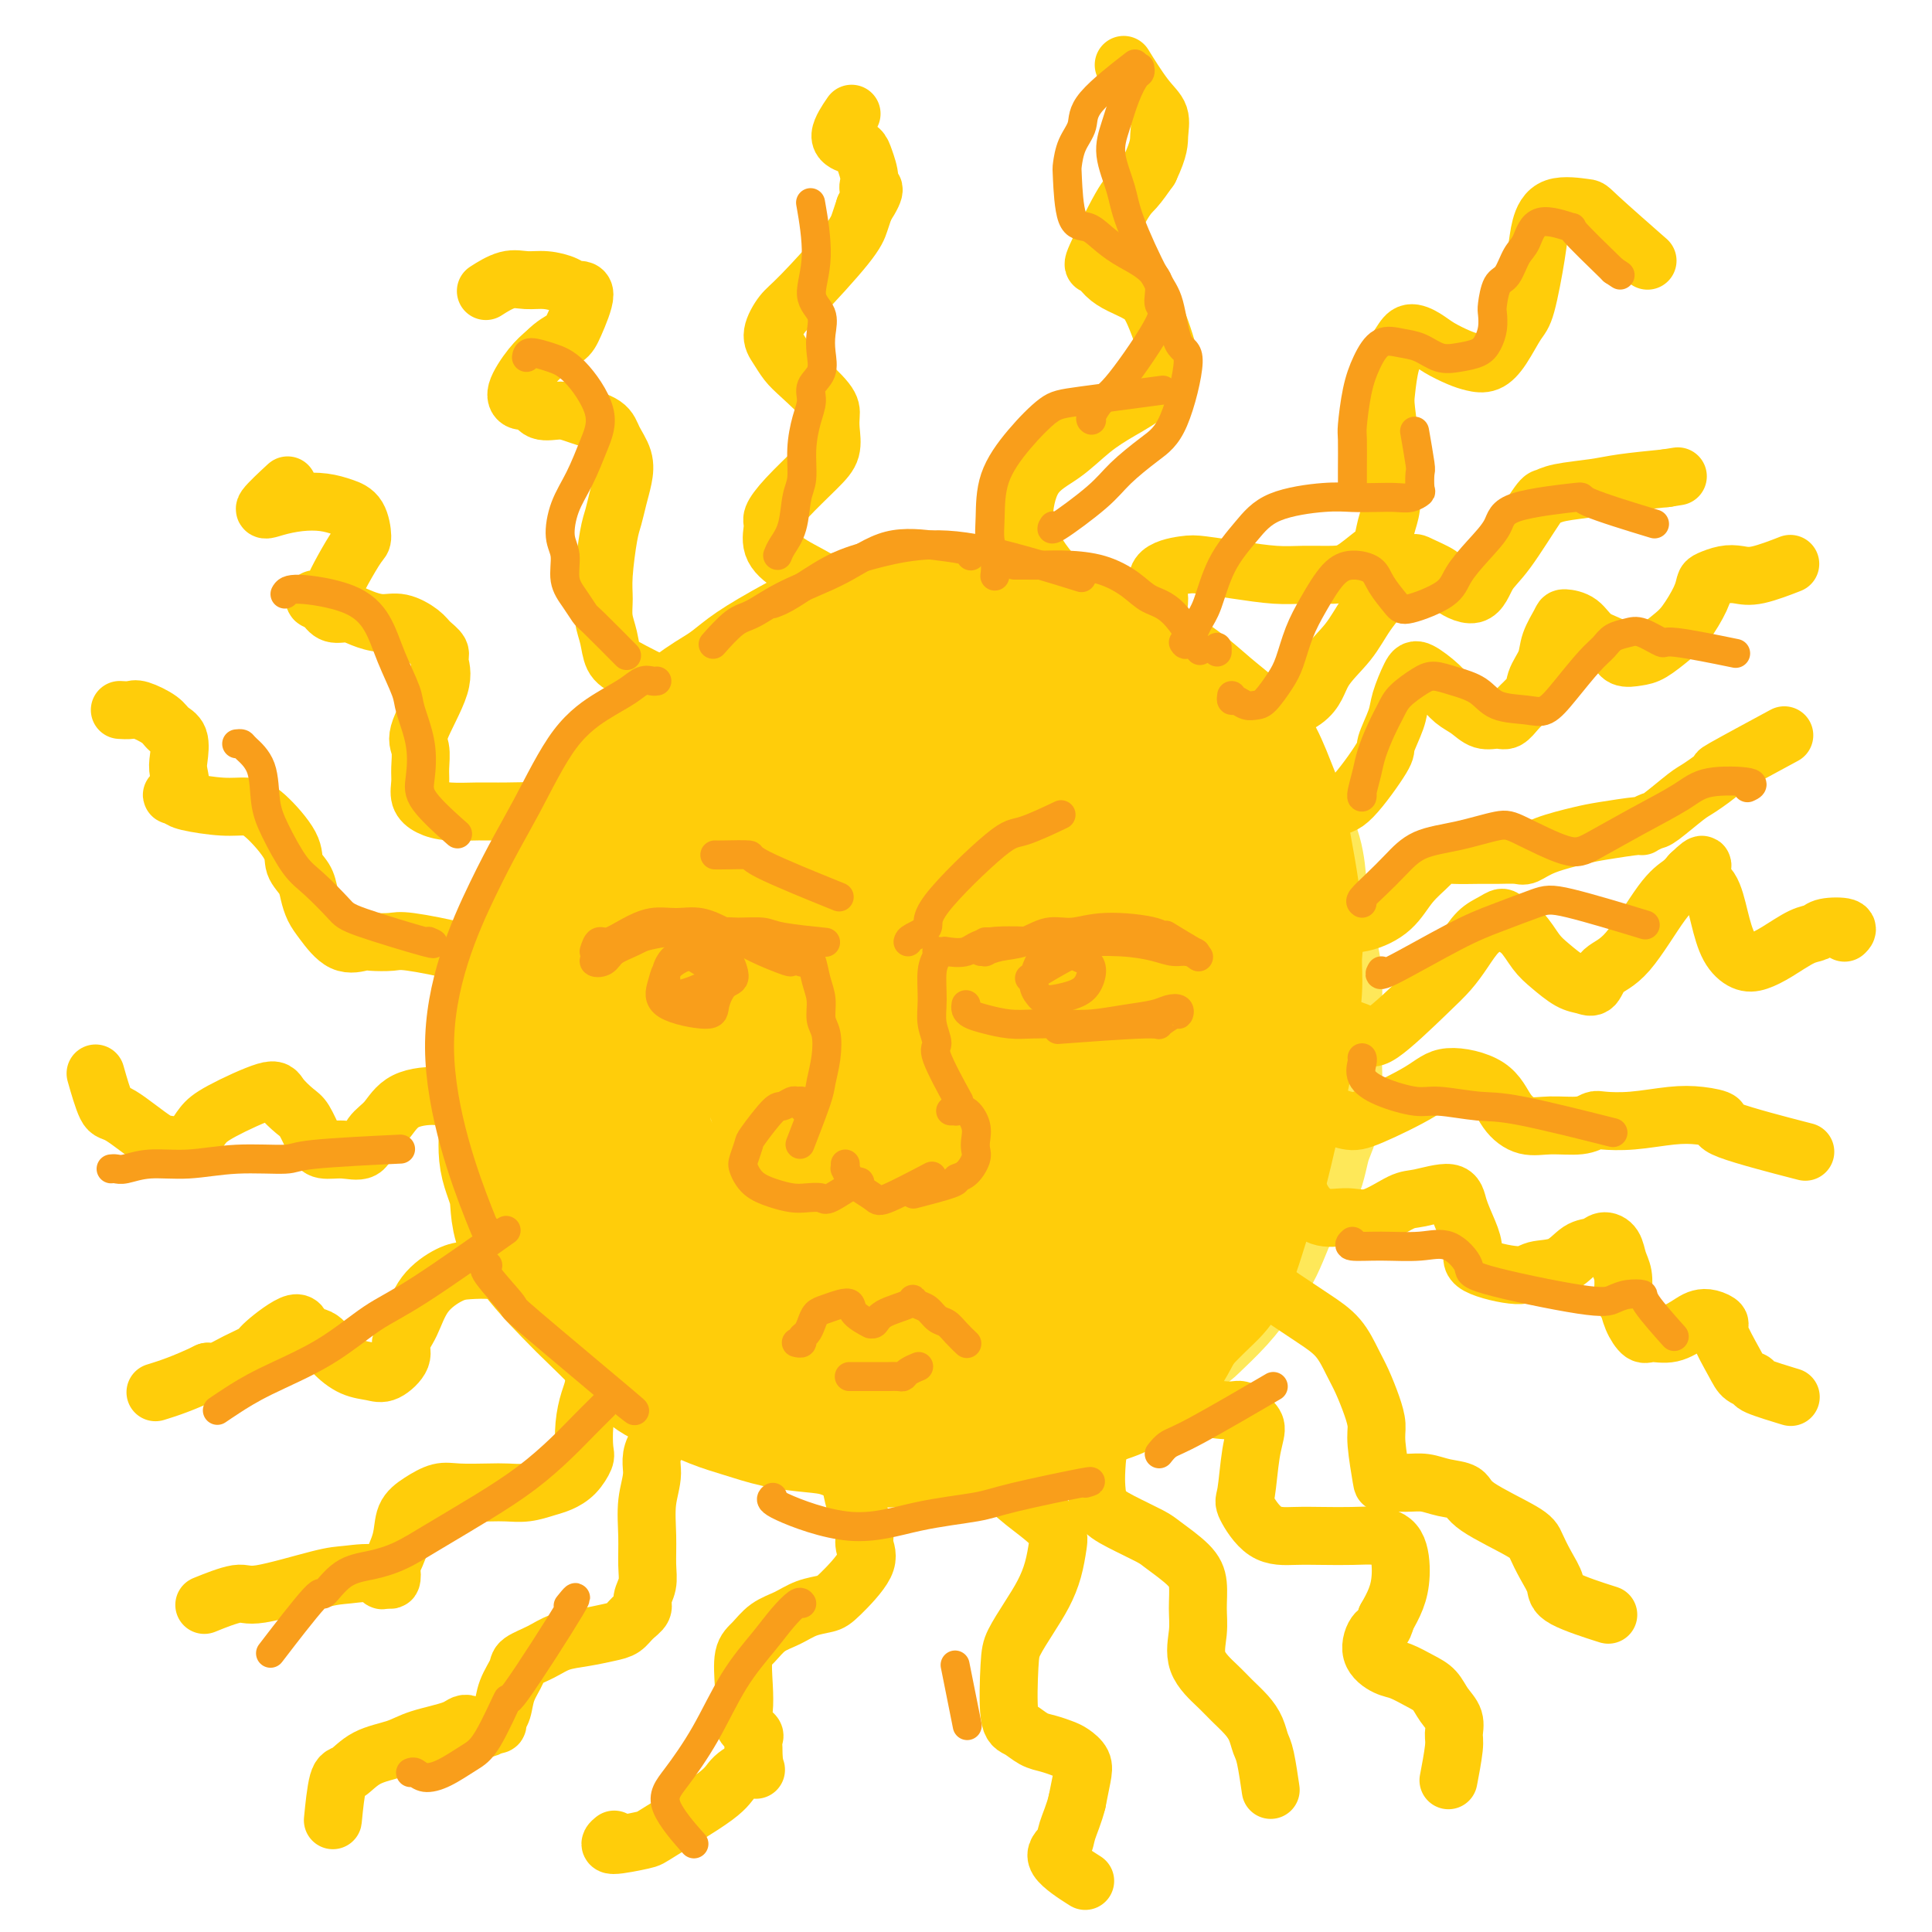 <svg viewBox='0 0 400 400' version='1.1' xmlns='http://www.w3.org/2000/svg' xmlns:xlink='http://www.w3.org/1999/xlink'><g fill='none' stroke='rgb(254,232,89)' stroke-width='28' stroke-linecap='round' stroke-linejoin='round'><path d='M180,130c-0.179,-0.022 -0.358,-0.044 -1,0c-0.642,0.044 -1.748,0.153 -2,0c-0.252,-0.153 0.350,-0.569 -1,0c-1.350,0.569 -4.650,2.123 -7,3c-2.350,0.877 -3.748,1.079 -5,2c-1.252,0.921 -2.356,2.562 -4,4c-1.644,1.438 -3.828,2.673 -6,4c-2.172,1.327 -4.331,2.746 -6,4c-1.669,1.254 -2.847,2.342 -4,4c-1.153,1.658 -2.281,3.885 -4,6c-1.719,2.115 -4.028,4.119 -5,6c-0.972,1.881 -0.605,3.640 -2,6c-1.395,2.360 -4.552,5.322 -6,8c-1.448,2.678 -1.188,5.071 -2,9c-0.812,3.929 -2.696,9.395 -4,15c-1.304,5.605 -2.030,11.348 -2,15c0.030,3.652 0.814,5.214 1,7c0.186,1.786 -0.226,3.795 1,9c1.226,5.205 4.091,13.605 6,18c1.909,4.395 2.862,4.786 4,6c1.138,1.214 2.460,3.250 4,5c1.540,1.750 3.297,3.214 5,5c1.703,1.786 3.351,3.893 5,6'/><path d='M145,272c3.606,4.469 3.622,4.640 7,6c3.378,1.360 10.119,3.909 14,5c3.881,1.091 4.902,0.724 6,1c1.098,0.276 2.273,1.197 6,2c3.727,0.803 10.007,1.490 14,2c3.993,0.510 5.698,0.843 8,1c2.302,0.157 5.202,0.137 8,0c2.798,-0.137 5.496,-0.390 8,-1c2.504,-0.610 4.816,-1.576 7,-2c2.184,-0.424 4.239,-0.307 8,-2c3.761,-1.693 9.226,-5.197 12,-7c2.774,-1.803 2.856,-1.906 4,-3c1.144,-1.094 3.350,-3.178 5,-5c1.650,-1.822 2.745,-3.383 4,-5c1.255,-1.617 2.669,-3.292 4,-6c1.331,-2.708 2.577,-6.450 4,-9c1.423,-2.550 3.022,-3.908 4,-6c0.978,-2.092 1.336,-4.919 2,-7c0.664,-2.081 1.635,-3.414 2,-7c0.365,-3.586 0.122,-9.423 0,-13c-0.122,-3.577 -0.125,-4.895 0,-7c0.125,-2.105 0.379,-4.997 0,-8c-0.379,-3.003 -1.392,-6.117 -2,-9c-0.608,-2.883 -0.813,-5.536 -1,-8c-0.187,-2.464 -0.358,-4.740 -1,-7c-0.642,-2.260 -1.755,-4.503 -3,-7c-1.245,-2.497 -2.623,-5.249 -4,-8'/><path d='M261,162c-1.864,-3.523 -3.022,-4.831 -4,-6c-0.978,-1.169 -1.774,-2.198 -5,-5c-3.226,-2.802 -8.882,-7.376 -13,-10c-4.118,-2.624 -6.700,-3.299 -9,-4c-2.300,-0.701 -4.319,-1.430 -8,-2c-3.681,-0.570 -9.023,-0.982 -12,-2c-2.977,-1.018 -3.589,-2.642 -10,-2c-6.411,0.642 -18.622,3.551 -26,6c-7.378,2.449 -9.922,4.439 -13,6c-3.078,1.561 -6.689,2.695 -10,5c-3.311,2.305 -6.321,5.782 -10,11c-3.679,5.218 -8.028,12.176 -10,17c-1.972,4.824 -1.569,7.514 -2,13c-0.431,5.486 -1.698,13.768 -2,20c-0.302,6.232 0.360,10.413 2,15c1.640,4.587 4.256,9.580 7,14c2.744,4.420 5.615,8.266 8,12c2.385,3.734 4.284,7.356 8,10c3.716,2.644 9.249,4.308 14,6c4.751,1.692 8.720,3.410 13,4c4.280,0.590 8.870,0.052 13,0c4.130,-0.052 7.800,0.383 12,0c4.200,-0.383 8.932,-1.582 13,-3c4.068,-1.418 7.474,-3.054 11,-5c3.526,-1.946 7.172,-4.202 10,-6c2.828,-1.798 4.838,-3.138 8,-9c3.162,-5.862 7.475,-16.246 10,-23c2.525,-6.754 3.263,-9.877 4,-13'/><path d='M260,211c2.528,-7.554 1.849,-8.438 2,-11c0.151,-2.562 1.133,-6.802 1,-11c-0.133,-4.198 -1.380,-8.355 -3,-12c-1.620,-3.645 -3.613,-6.778 -6,-10c-2.387,-3.222 -5.167,-6.532 -9,-10c-3.833,-3.468 -8.718,-7.094 -14,-10c-5.282,-2.906 -10.962,-5.091 -17,-6c-6.038,-0.909 -12.434,-0.540 -20,2c-7.566,2.540 -16.302,7.253 -24,14c-7.698,6.747 -14.357,15.530 -20,24c-5.643,8.470 -10.270,16.627 -12,25c-1.730,8.373 -0.563,16.961 2,25c2.563,8.039 6.523,15.529 11,21c4.477,5.471 9.469,8.922 16,11c6.531,2.078 14.599,2.781 21,2c6.401,-0.781 11.136,-3.046 16,-6c4.864,-2.954 9.858,-6.596 14,-11c4.142,-4.404 7.434,-9.572 10,-15c2.566,-5.428 4.407,-11.118 6,-16c1.593,-4.882 2.938,-8.955 2,-16c-0.938,-7.045 -4.161,-17.061 -8,-24c-3.839,-6.939 -8.295,-10.800 -14,-14c-5.705,-3.200 -12.657,-5.740 -20,-6c-7.343,-0.260 -15.075,1.761 -22,6c-6.925,4.239 -13.044,10.697 -17,18c-3.956,7.303 -5.751,15.452 -5,24c0.751,8.548 4.048,17.494 8,25c3.952,7.506 8.558,13.573 14,17c5.442,3.427 11.721,4.213 18,5'/><path d='M190,252c8.295,-3.130 20.033,-13.454 26,-21c5.967,-7.546 6.163,-12.315 7,-18c0.837,-5.685 2.314,-12.286 3,-19c0.686,-6.714 0.579,-13.541 -2,-20c-2.579,-6.459 -7.632,-12.551 -13,-14c-5.368,-1.449 -11.053,1.746 -17,7c-5.947,5.254 -12.157,12.568 -16,20c-3.843,7.432 -5.320,14.981 -6,23c-0.680,8.019 -0.565,16.509 0,22c0.565,5.491 1.580,7.983 4,10c2.420,2.017 6.247,3.560 11,2c4.753,-1.560 10.433,-6.221 16,-10c5.567,-3.779 11.021,-6.676 16,-16c4.979,-9.324 9.485,-25.077 10,-33c0.515,-7.923 -2.959,-8.018 -7,-9c-4.041,-0.982 -8.649,-2.852 -16,1c-7.351,3.852 -17.446,13.426 -23,20c-5.554,6.574 -6.567,10.150 -7,13c-0.433,2.850 -0.288,4.975 1,6c1.288,1.025 3.718,0.949 8,-1c4.282,-1.949 10.417,-5.772 16,-11c5.583,-5.228 10.614,-11.861 13,-16c2.386,-4.139 2.129,-5.786 2,-7c-0.129,-1.214 -0.128,-1.997 -1,-1c-0.872,0.997 -2.615,3.772 -4,7c-1.385,3.228 -2.411,6.907 -3,10c-0.589,3.093 -0.740,5.598 -2,11c-1.260,5.402 -3.630,13.701 -6,22'/><path d='M200,230c-1.833,7.167 -0.917,3.583 0,0'/></g>
<g fill='none' stroke='rgb(255,205,10)' stroke-width='28' stroke-linecap='round' stroke-linejoin='round'><path d='M224,130c-0.276,-0.427 -0.552,-0.853 -1,-1c-0.448,-0.147 -1.066,-0.014 -2,0c-0.934,0.014 -2.182,-0.091 -3,0c-0.818,0.091 -1.206,0.377 -3,0c-1.794,-0.377 -4.994,-1.419 -7,-2c-2.006,-0.581 -2.819,-0.703 -4,-1c-1.181,-0.297 -2.732,-0.770 -4,-1c-1.268,-0.230 -2.254,-0.217 -5,0c-2.746,0.217 -7.251,0.638 -10,1c-2.749,0.362 -3.740,0.666 -5,1c-1.260,0.334 -2.789,0.697 -4,1c-1.211,0.303 -2.104,0.547 -5,2c-2.896,1.453 -7.796,4.116 -11,6c-3.204,1.884 -4.711,2.988 -6,4c-1.289,1.012 -2.361,1.931 -4,3c-1.639,1.069 -3.844,2.287 -6,4c-2.156,1.713 -4.263,3.919 -6,6c-1.737,2.081 -3.105,4.035 -5,6c-1.895,1.965 -4.318,3.940 -6,6c-1.682,2.060 -2.625,4.203 -4,6c-1.375,1.797 -3.183,3.247 -5,6c-1.817,2.753 -3.642,6.810 -5,10c-1.358,3.190 -2.250,5.513 -3,8c-0.750,2.487 -1.357,5.139 -2,8c-0.643,2.861 -1.321,5.930 -2,9'/><path d='M106,212c-2.081,6.224 -1.282,4.283 -1,5c0.282,0.717 0.047,4.093 0,7c-0.047,2.907 0.095,5.345 0,8c-0.095,2.655 -0.425,5.527 0,8c0.425,2.473 1.606,4.547 2,7c0.394,2.453 0.001,5.287 2,9c1.999,3.713 6.391,8.306 9,11c2.609,2.694 3.435,3.488 5,5c1.565,1.512 3.869,3.742 6,6c2.131,2.258 4.091,4.545 6,6c1.909,1.455 3.769,2.078 6,3c2.231,0.922 4.832,2.144 7,3c2.168,0.856 3.901,1.347 6,2c2.099,0.653 4.563,1.467 7,2c2.437,0.533 4.846,0.786 7,1c2.154,0.214 4.052,0.389 6,1c1.948,0.611 3.946,1.657 6,2c2.054,0.343 4.164,-0.017 8,0c3.836,0.017 9.399,0.409 13,0c3.601,-0.409 5.240,-1.621 7,-2c1.760,-0.379 3.643,0.075 7,-1c3.357,-1.075 8.190,-3.677 11,-5c2.810,-1.323 3.599,-1.365 5,-2c1.401,-0.635 3.416,-1.863 5,-3c1.584,-1.137 2.738,-2.182 4,-4c1.262,-1.818 2.631,-4.409 4,-7'/><path d='M244,274c3.185,-3.337 4.647,-4.679 6,-6c1.353,-1.321 2.597,-2.619 4,-6c1.403,-3.381 2.963,-8.844 4,-12c1.037,-3.156 1.550,-4.005 2,-5c0.450,-0.995 0.838,-2.137 2,-7c1.162,-4.863 3.099,-13.446 4,-18c0.901,-4.554 0.767,-5.079 1,-7c0.233,-1.921 0.831,-5.238 1,-8c0.169,-2.762 -0.093,-4.969 0,-7c0.093,-2.031 0.540,-3.886 0,-9c-0.540,-5.114 -2.068,-13.487 -3,-18c-0.932,-4.513 -1.267,-5.168 -2,-7c-0.733,-1.832 -1.863,-4.843 -3,-7c-1.137,-2.157 -2.282,-3.459 -4,-5c-1.718,-1.541 -4.008,-3.319 -6,-5c-1.992,-1.681 -3.687,-3.265 -6,-5c-2.313,-1.735 -5.243,-3.619 -8,-5c-2.757,-1.381 -5.342,-2.257 -8,-3c-2.658,-0.743 -5.389,-1.353 -7,-2c-1.611,-0.647 -2.100,-1.330 -9,0c-6.900,1.330 -20.209,4.672 -28,7c-7.791,2.328 -10.063,3.640 -14,5c-3.937,1.360 -9.540,2.767 -13,4c-3.460,1.233 -4.778,2.294 -7,4c-2.222,1.706 -5.349,4.059 -8,7c-2.651,2.941 -4.825,6.471 -7,10'/><path d='M135,169c-4.518,6.097 -4.814,10.840 -6,14c-1.186,3.160 -3.263,4.736 -3,15c0.263,10.264 2.865,29.216 6,40c3.135,10.784 6.804,13.400 11,17c4.196,3.600 8.921,8.183 13,12c4.079,3.817 7.513,6.866 14,9c6.487,2.134 16.026,3.353 24,2c7.974,-1.353 14.382,-5.277 20,-9c5.618,-3.723 10.445,-7.244 15,-11c4.555,-3.756 8.838,-7.747 12,-12c3.162,-4.253 5.202,-8.770 7,-13c1.798,-4.230 3.354,-8.175 4,-13c0.646,-4.825 0.383,-10.530 0,-16c-0.383,-5.470 -0.886,-10.703 -4,-17c-3.114,-6.297 -8.838,-13.656 -12,-20c-3.162,-6.344 -3.761,-11.671 -16,-12c-12.239,-0.329 -36.116,4.340 -50,11c-13.884,6.660 -17.774,15.312 -22,25c-4.226,9.688 -8.788,20.411 -12,29c-3.212,8.589 -5.073,15.044 2,23c7.073,7.956 23.079,17.415 33,21c9.921,3.585 13.756,1.297 19,-2c5.244,-3.297 11.897,-7.605 17,-12c5.103,-4.395 8.657,-8.879 12,-16c3.343,-7.121 6.477,-16.879 8,-24c1.523,-7.121 1.435,-11.606 0,-17c-1.435,-5.394 -4.218,-11.697 -7,-18'/><path d='M220,175c-2.132,-6.477 -3.963,-13.671 -13,-14c-9.037,-0.329 -25.282,6.205 -36,14c-10.718,7.795 -15.909,16.850 -15,31c0.909,14.150 7.918,33.396 14,42c6.082,8.604 11.237,6.565 17,5c5.763,-1.565 12.134,-2.658 17,-4c4.866,-1.342 8.227,-2.935 14,-13c5.773,-10.065 13.956,-28.604 17,-39c3.044,-10.396 0.947,-12.650 -2,-16c-2.947,-3.350 -6.744,-7.795 -10,-12c-3.256,-4.205 -5.972,-8.170 -15,-3c-9.028,5.170 -24.369,19.476 -31,31c-6.631,11.524 -4.553,20.268 -3,27c1.553,6.732 2.580,11.453 5,14c2.420,2.547 6.232,2.919 11,2c4.768,-0.919 10.492,-3.131 16,-7c5.508,-3.869 10.798,-9.396 15,-15c4.202,-5.604 7.314,-11.284 10,-16c2.686,-4.716 4.947,-8.466 5,-12c0.053,-3.534 -2.101,-6.851 -4,-9c-1.899,-2.149 -3.542,-3.128 -8,-1c-4.458,2.128 -11.731,7.364 -17,13c-5.269,5.636 -8.534,11.671 -11,17c-2.466,5.329 -4.133,9.951 -5,13c-0.867,3.049 -0.933,4.524 -1,6'/><path d='M190,229c0.139,2.859 3.488,0.508 7,-2c3.512,-2.508 7.188,-5.172 12,-11c4.812,-5.828 10.760,-14.819 13,-19c2.240,-4.181 0.772,-3.551 0,-4c-0.772,-0.449 -0.850,-1.978 -2,-2c-1.150,-0.022 -3.373,1.464 -5,2c-1.627,0.536 -2.656,0.123 -3,0c-0.344,-0.123 -0.001,0.044 0,0c0.001,-0.044 -0.340,-0.301 -1,0c-0.660,0.301 -1.639,1.158 -2,2c-0.361,0.842 -0.103,1.669 0,2c0.103,0.331 0.052,0.165 0,0'/></g>
<g fill='none' stroke='rgb(255,205,10)' stroke-width='12' stroke-linecap='round' stroke-linejoin='round'><path d='M210,154c0.074,0.079 0.147,0.158 0,0c-0.147,-0.158 -0.515,-0.553 1,0c1.515,0.553 4.913,2.053 7,3c2.087,0.947 2.862,1.341 4,2c1.138,0.659 2.637,1.582 4,2c1.363,0.418 2.589,0.330 4,0c1.411,-0.330 3.005,-0.904 4,-2c0.995,-1.096 1.390,-2.715 2,-4c0.610,-1.285 1.436,-2.236 2,-4c0.564,-1.764 0.865,-4.342 1,-7c0.135,-2.658 0.105,-5.395 0,-8c-0.105,-2.605 -0.285,-5.077 0,-7c0.285,-1.923 1.034,-3.297 1,-5c-0.034,-1.703 -0.853,-3.735 0,-5c0.853,-1.265 3.377,-1.765 5,-2c1.623,-0.235 2.346,-0.206 4,0c1.654,0.206 4.241,0.590 7,1c2.759,0.410 5.691,0.846 8,1c2.309,0.154 3.995,0.027 6,0c2.005,-0.027 4.330,0.047 6,0c1.670,-0.047 2.686,-0.216 4,-1c1.314,-0.784 2.927,-2.182 4,-3c1.073,-0.818 1.607,-1.054 2,-2c0.393,-0.946 0.644,-2.601 1,-4c0.356,-1.399 0.816,-2.543 1,-4c0.184,-1.457 0.092,-3.229 0,-5'/><path d='M288,100c0.368,-3.154 0.287,-4.539 0,-7c-0.287,-2.461 -0.779,-5.998 -1,-8c-0.221,-2.002 -0.169,-2.467 0,-4c0.169,-1.533 0.456,-4.132 1,-6c0.544,-1.868 1.346,-3.005 2,-4c0.654,-0.995 1.161,-1.847 2,-2c0.839,-0.153 2.009,0.391 3,1c0.991,0.609 1.801,1.281 3,2c1.199,0.719 2.786,1.486 4,2c1.214,0.514 2.054,0.776 3,1c0.946,0.224 1.998,0.409 3,0c1.002,-0.409 1.956,-1.413 3,-3c1.044,-1.587 2.180,-3.757 3,-5c0.820,-1.243 1.324,-1.559 2,-4c0.676,-2.441 1.525,-7.008 2,-10c0.475,-2.992 0.577,-4.408 1,-6c0.423,-1.592 1.166,-3.360 3,-4c1.834,-0.640 4.760,-0.151 6,0c1.240,0.151 0.795,-0.036 3,2c2.205,2.036 7.058,6.296 9,8c1.942,1.704 0.971,0.852 0,0'/><path d='M248,155c-0.009,-0.316 -0.018,-0.633 0,-1c0.018,-0.367 0.062,-0.785 0,-1c-0.062,-0.215 -0.230,-0.229 0,0c0.230,0.229 0.858,0.700 2,2c1.142,1.300 2.798,3.431 4,5c1.202,1.569 1.949,2.578 4,4c2.051,1.422 5.405,3.256 8,4c2.595,0.744 4.431,0.396 6,0c1.569,-0.396 2.872,-0.840 4,-1c1.128,-0.160 2.080,-0.035 4,-2c1.920,-1.965 4.808,-6.018 6,-8c1.192,-1.982 0.688,-1.892 1,-3c0.312,-1.108 1.441,-3.412 2,-5c0.559,-1.588 0.547,-2.458 1,-4c0.453,-1.542 1.370,-3.756 2,-5c0.630,-1.244 0.972,-1.517 2,-1c1.028,0.517 2.740,1.823 4,3c1.260,1.177 2.067,2.226 3,3c0.933,0.774 1.993,1.273 3,2c1.007,0.727 1.960,1.681 3,2c1.040,0.319 2.165,0.003 3,0c0.835,-0.003 1.379,0.307 2,0c0.621,-0.307 1.320,-1.231 2,-2c0.680,-0.769 1.340,-1.385 2,-2'/><path d='M316,145c1.732,-1.331 1.562,-2.658 2,-4c0.438,-1.342 1.486,-2.698 2,-4c0.514,-1.302 0.495,-2.549 1,-4c0.505,-1.451 1.532,-3.105 2,-4c0.468,-0.895 0.375,-1.031 1,-1c0.625,0.031 1.966,0.229 3,1c1.034,0.771 1.759,2.114 3,3c1.241,0.886 2.997,1.314 4,2c1.003,0.686 1.254,1.631 2,2c0.746,0.369 1.986,0.164 3,0c1.014,-0.164 1.802,-0.285 3,-1c1.198,-0.715 2.806,-2.023 4,-3c1.194,-0.977 1.975,-1.625 3,-3c1.025,-1.375 2.294,-3.479 3,-5c0.706,-1.521 0.850,-2.458 1,-3c0.150,-0.542 0.307,-0.689 1,-1c0.693,-0.311 1.920,-0.788 3,-1c1.080,-0.212 2.011,-0.160 3,0c0.989,0.160 2.035,0.428 4,0c1.965,-0.428 4.847,-1.551 6,-2c1.153,-0.449 0.576,-0.225 0,0'/><path d='M268,193c0.435,0.691 0.869,1.382 1,2c0.131,0.618 -0.043,1.162 0,2c0.043,0.838 0.302,1.969 1,4c0.698,2.031 1.835,4.963 3,7c1.165,2.037 2.360,3.179 4,4c1.640,0.821 3.727,1.323 5,2c1.273,0.677 1.733,1.531 4,0c2.267,-1.531 6.340,-5.446 9,-8c2.660,-2.554 3.907,-3.747 5,-5c1.093,-1.253 2.031,-2.568 3,-4c0.969,-1.432 1.967,-2.982 3,-4c1.033,-1.018 2.100,-1.503 3,-2c0.900,-0.497 1.632,-1.004 2,-1c0.368,0.004 0.370,0.519 1,1c0.630,0.481 1.887,0.927 3,2c1.113,1.073 2.080,2.774 3,4c0.920,1.226 1.792,1.979 3,3c1.208,1.021 2.753,2.310 4,3c1.247,0.690 2.195,0.782 3,1c0.805,0.218 1.465,0.564 2,0c0.535,-0.564 0.944,-2.038 2,-3c1.056,-0.962 2.757,-1.413 5,-4c2.243,-2.587 5.027,-7.312 7,-10c1.973,-2.688 3.135,-3.339 4,-4c0.865,-0.661 1.432,-1.330 2,-2'/><path d='M350,181c3.762,-3.665 2.166,-1.329 2,0c-0.166,1.329 1.099,1.650 2,3c0.901,1.350 1.440,3.730 2,6c0.560,2.270 1.143,4.430 2,6c0.857,1.570 1.987,2.551 3,3c1.013,0.449 1.907,0.365 3,0c1.093,-0.365 2.385,-1.013 4,-2c1.615,-0.987 3.553,-2.313 5,-3c1.447,-0.687 2.401,-0.734 3,-1c0.599,-0.266 0.841,-0.752 2,-1c1.159,-0.248 3.235,-0.259 4,0c0.765,0.259 0.219,0.788 0,1c-0.219,0.212 -0.109,0.106 0,0'/><path d='M266,230c-0.007,0.405 -0.013,0.809 0,1c0.013,0.191 0.047,0.168 0,1c-0.047,0.832 -0.173,2.518 0,4c0.173,1.482 0.646,2.761 1,4c0.354,1.239 0.588,2.440 1,4c0.412,1.560 1.002,3.479 2,5c0.998,1.521 2.402,2.644 4,3c1.598,0.356 3.388,-0.054 5,0c1.612,0.054 3.047,0.572 5,0c1.953,-0.572 4.424,-2.232 6,-3c1.576,-0.768 2.255,-0.642 4,-1c1.745,-0.358 4.555,-1.201 6,-1c1.445,0.201 1.525,1.446 2,3c0.475,1.554 1.346,3.418 2,5c0.654,1.582 1.091,2.882 1,4c-0.091,1.118 -0.709,2.054 1,3c1.709,0.946 5.746,1.901 8,2c2.254,0.099 2.725,-0.657 4,-1c1.275,-0.343 3.354,-0.273 5,-1c1.646,-0.727 2.861,-2.252 4,-3c1.139,-0.748 2.204,-0.718 3,-1c0.796,-0.282 1.324,-0.877 2,-1c0.676,-0.123 1.501,0.225 2,1c0.499,0.775 0.673,1.978 1,3c0.327,1.022 0.808,1.863 1,3c0.192,1.137 0.096,2.568 0,4'/><path d='M336,268c0.503,1.867 0.759,1.535 1,2c0.241,0.465 0.467,1.726 1,3c0.533,1.274 1.375,2.562 2,3c0.625,0.438 1.034,0.025 2,0c0.966,-0.025 2.488,0.336 4,0c1.512,-0.336 3.015,-1.370 4,-2c0.985,-0.630 1.451,-0.857 2,-1c0.549,-0.143 1.182,-0.204 2,0c0.818,0.204 1.821,0.671 2,1c0.179,0.329 -0.466,0.521 0,2c0.466,1.479 2.042,4.246 3,6c0.958,1.754 1.298,2.495 2,3c0.702,0.505 1.765,0.775 2,1c0.235,0.225 -0.360,0.407 1,1c1.360,0.593 4.674,1.598 6,2c1.326,0.402 0.663,0.201 0,0'/><path d='M236,261c0.209,0.491 0.418,0.981 0,1c-0.418,0.019 -1.462,-0.435 -2,0c-0.538,0.435 -0.572,1.758 -1,3c-0.428,1.242 -1.252,2.401 -2,4c-0.748,1.599 -1.419,3.637 -2,6c-0.581,2.363 -1.072,5.053 -1,7c0.072,1.947 0.709,3.153 2,4c1.291,0.847 3.238,1.336 5,2c1.762,0.664 3.340,1.505 5,2c1.660,0.495 3.402,0.645 6,1c2.598,0.355 6.052,0.915 8,1c1.948,0.085 2.389,-0.306 3,0c0.611,0.306 1.390,1.311 2,2c0.610,0.689 1.049,1.064 1,2c-0.049,0.936 -0.588,2.433 -1,5c-0.412,2.567 -0.699,6.204 -1,8c-0.301,1.796 -0.616,1.749 0,3c0.616,1.251 2.162,3.799 4,5c1.838,1.201 3.967,1.057 6,1c2.033,-0.057 3.971,-0.025 6,0c2.029,0.025 4.149,0.043 6,0c1.851,-0.043 3.432,-0.147 5,0c1.568,0.147 3.121,0.545 4,2c0.879,1.455 1.083,3.969 1,6c-0.083,2.031 -0.452,3.580 -1,5c-0.548,1.420 -1.274,2.710 -2,4'/><path d='M287,335c-0.662,2.804 -1.317,2.313 -2,3c-0.683,0.687 -1.392,2.553 -1,4c0.392,1.447 1.886,2.474 3,3c1.114,0.526 1.847,0.552 3,1c1.153,0.448 2.725,1.317 4,2c1.275,0.683 2.252,1.179 3,2c0.748,0.821 1.269,1.966 2,3c0.731,1.034 1.674,1.958 2,3c0.326,1.042 0.035,2.202 0,3c-0.035,0.798 0.187,1.235 0,3c-0.187,1.765 -0.781,4.860 -1,6c-0.219,1.140 -0.063,0.326 0,0c0.063,-0.326 0.031,-0.163 0,0'/><path d='M201,286c-0.132,0.134 -0.265,0.269 -1,1c-0.735,0.731 -2.073,2.060 -3,3c-0.927,0.940 -1.443,1.491 -2,2c-0.557,0.509 -1.156,0.975 -1,2c0.156,1.025 1.067,2.607 2,4c0.933,1.393 1.890,2.596 3,4c1.110,1.404 2.375,3.011 4,4c1.625,0.989 3.610,1.362 5,2c1.390,0.638 2.185,1.541 4,3c1.815,1.459 4.650,3.473 6,5c1.350,1.527 1.217,2.565 1,4c-0.217,1.435 -0.517,3.266 -1,5c-0.483,1.734 -1.150,3.372 -2,5c-0.850,1.628 -1.883,3.247 -3,5c-1.117,1.753 -2.319,3.639 -3,5c-0.681,1.361 -0.843,2.196 -1,5c-0.157,2.804 -0.309,7.578 0,10c0.309,2.422 1.079,2.494 2,3c0.921,0.506 1.991,1.448 3,2c1.009,0.552 1.956,0.716 3,1c1.044,0.284 2.186,0.689 3,1c0.814,0.311 1.301,0.527 2,1c0.699,0.473 1.611,1.204 2,2c0.389,0.796 0.254,1.656 0,3c-0.254,1.344 -0.627,3.172 -1,5'/><path d='M223,373c-0.585,2.446 -1.546,4.562 -2,6c-0.454,1.438 -0.400,2.200 -1,3c-0.600,0.800 -1.854,1.638 -1,3c0.854,1.362 3.815,3.246 5,4c1.185,0.754 0.592,0.377 0,0'/><path d='M249,139c-0.514,-0.194 -1.028,-0.389 -1,0c0.028,0.389 0.598,1.361 1,2c0.402,0.639 0.636,0.946 1,2c0.364,1.054 0.857,2.857 2,4c1.143,1.143 2.935,1.627 4,2c1.065,0.373 1.403,0.636 4,0c2.597,-0.636 7.453,-2.171 10,-4c2.547,-1.829 2.784,-3.951 4,-6c1.216,-2.049 3.412,-4.025 5,-6c1.588,-1.975 2.569,-3.948 4,-6c1.431,-2.052 3.311,-4.181 5,-6c1.689,-1.819 3.187,-3.328 4,-4c0.813,-0.672 0.941,-0.508 2,0c1.059,0.508 3.050,1.359 4,2c0.950,0.641 0.860,1.072 2,2c1.140,0.928 3.509,2.355 5,2c1.491,-0.355 2.104,-2.490 3,-4c0.896,-1.510 2.077,-2.393 4,-5c1.923,-2.607 4.590,-6.936 6,-9c1.410,-2.064 1.563,-1.862 2,-2c0.437,-0.138 1.158,-0.614 3,-1c1.842,-0.386 4.804,-0.681 7,-1c2.196,-0.319 3.628,-0.663 6,-1c2.372,-0.337 5.686,-0.669 9,-1'/><path d='M345,99c4.167,-0.667 2.083,-0.333 0,0'/><path d='M266,184c0.620,0.026 1.240,0.052 2,1c0.760,0.948 1.661,2.817 3,4c1.339,1.183 3.115,1.681 5,2c1.885,0.319 3.880,0.460 6,0c2.120,-0.460 4.365,-1.521 6,-3c1.635,-1.479 2.660,-3.377 4,-5c1.340,-1.623 2.994,-2.971 4,-4c1.006,-1.029 1.365,-1.740 2,-2c0.635,-0.260 1.544,-0.068 3,0c1.456,0.068 3.457,0.013 5,0c1.543,-0.013 2.629,0.018 4,0c1.371,-0.018 3.027,-0.084 4,0c0.973,0.084 1.264,0.320 2,0c0.736,-0.320 1.919,-1.195 4,-2c2.081,-0.805 5.062,-1.540 7,-2c1.938,-0.460 2.834,-0.645 5,-1c2.166,-0.355 5.603,-0.880 7,-1c1.397,-0.120 0.756,0.163 1,0c0.244,-0.163 1.375,-0.774 2,-1c0.625,-0.226 0.745,-0.069 2,-1c1.255,-0.931 3.645,-2.951 5,-4c1.355,-1.049 1.675,-1.126 3,-2c1.325,-0.874 3.654,-2.543 4,-3c0.346,-0.457 -1.291,0.300 1,-1c2.291,-1.300 8.512,-4.657 11,-6c2.488,-1.343 1.244,-0.671 0,0'/><path d='M269,222c-0.027,-0.348 -0.054,-0.695 0,0c0.054,0.695 0.188,2.433 1,4c0.812,1.567 2.302,2.961 4,4c1.698,1.039 3.602,1.721 5,2c1.398,0.279 2.288,0.153 5,-1c2.712,-1.153 7.246,-3.335 10,-5c2.754,-1.665 3.728,-2.814 6,-3c2.272,-0.186 5.840,0.592 8,2c2.160,1.408 2.911,3.445 4,5c1.089,1.555 2.516,2.627 4,3c1.484,0.373 3.026,0.048 5,0c1.974,-0.048 4.379,0.180 6,0c1.621,-0.180 2.459,-0.767 3,-1c0.541,-0.233 0.785,-0.112 2,0c1.215,0.112 3.401,0.216 6,0c2.599,-0.216 5.610,-0.751 8,-1c2.390,-0.249 4.160,-0.213 6,0c1.840,0.213 3.751,0.604 4,1c0.249,0.396 -1.164,0.799 2,2c3.164,1.201 10.904,3.200 14,4c3.096,0.800 1.548,0.400 0,0'/><path d='M260,252c0.210,-0.365 0.420,-0.731 0,0c-0.420,0.731 -1.471,2.558 -2,4c-0.529,1.442 -0.536,2.499 0,4c0.536,1.501 1.614,3.448 3,5c1.386,1.552 3.081,2.710 5,4c1.919,1.290 4.062,2.711 6,4c1.938,1.289 3.672,2.446 5,4c1.328,1.554 2.250,3.507 3,5c0.750,1.493 1.329,2.527 2,4c0.671,1.473 1.434,3.386 2,5c0.566,1.614 0.934,2.930 1,4c0.066,1.070 -0.170,1.893 0,4c0.170,2.107 0.747,5.496 1,7c0.253,1.504 0.184,1.123 1,1c0.816,-0.123 2.519,0.012 4,0c1.481,-0.012 2.740,-0.172 4,0c1.260,0.172 2.522,0.678 4,1c1.478,0.322 3.172,0.462 4,1c0.828,0.538 0.790,1.474 3,3c2.210,1.526 6.669,3.643 9,5c2.331,1.357 2.535,1.954 3,3c0.465,1.046 1.191,2.540 2,4c0.809,1.460 1.701,2.886 2,4c0.299,1.114 0.003,1.915 2,3c1.997,1.085 6.285,2.453 8,3c1.715,0.547 0.858,0.274 0,0'/><path d='M239,284c0.143,-0.766 0.287,-1.532 -1,0c-1.287,1.532 -4.004,5.362 -6,8c-1.996,2.638 -3.271,4.085 -4,6c-0.729,1.915 -0.910,4.299 -1,6c-0.090,1.701 -0.088,2.719 0,4c0.088,1.281 0.261,2.825 1,4c0.739,1.175 2.044,1.982 4,3c1.956,1.018 4.562,2.246 6,3c1.438,0.754 1.707,1.035 3,2c1.293,0.965 3.611,2.613 5,4c1.389,1.387 1.849,2.514 2,4c0.151,1.486 -0.007,3.332 0,5c0.007,1.668 0.179,3.160 0,5c-0.179,1.840 -0.711,4.029 0,6c0.711,1.971 2.663,3.725 4,5c1.337,1.275 2.060,2.070 3,3c0.940,0.930 2.098,1.995 3,3c0.902,1.005 1.548,1.950 2,3c0.452,1.050 0.709,2.204 1,3c0.291,0.796 0.614,1.234 1,3c0.386,1.766 0.835,4.860 1,6c0.165,1.140 0.047,0.326 0,0c-0.047,-0.326 -0.024,-0.163 0,0'/><path d='M187,286c-0.470,-0.014 -0.941,-0.027 -1,0c-0.059,0.027 0.293,0.096 0,0c-0.293,-0.096 -1.230,-0.355 -2,0c-0.770,0.355 -1.374,1.324 -2,2c-0.626,0.676 -1.275,1.059 -2,2c-0.725,0.941 -1.526,2.439 -2,4c-0.474,1.561 -0.620,3.184 -1,5c-0.380,1.816 -0.993,3.826 -1,6c-0.007,2.174 0.591,4.511 1,6c0.409,1.489 0.629,2.129 1,3c0.371,0.871 0.894,1.974 1,3c0.106,1.026 -0.204,1.976 0,3c0.204,1.024 0.922,2.123 0,4c-0.922,1.877 -3.485,4.532 -5,6c-1.515,1.468 -1.981,1.748 -3,2c-1.019,0.252 -2.592,0.477 -4,1c-1.408,0.523 -2.650,1.346 -4,2c-1.350,0.654 -2.806,1.140 -4,2c-1.194,0.860 -2.126,2.092 -3,3c-0.874,0.908 -1.691,1.490 -2,3c-0.309,1.510 -0.111,3.948 0,6c0.111,2.052 0.135,3.719 0,5c-0.135,1.281 -0.428,2.178 0,3c0.428,0.822 1.579,1.571 2,2c0.421,0.429 0.113,0.539 0,1c-0.113,0.461 -0.032,1.275 0,2c0.032,0.725 0.016,1.363 0,2'/><path d='M156,364c0.532,3.617 0.863,2.159 0,2c-0.863,-0.159 -2.919,0.981 -4,2c-1.081,1.019 -1.186,1.915 -4,4c-2.814,2.085 -8.337,5.357 -11,7c-2.663,1.643 -2.466,1.657 -4,2c-1.534,0.343 -4.798,1.015 -6,1c-1.202,-0.015 -0.344,-0.719 0,-1c0.344,-0.281 0.172,-0.141 0,0'/><path d='M151,294c0.436,-0.060 0.871,-0.120 1,0c0.129,0.120 -0.050,0.419 0,0c0.050,-0.419 0.327,-1.555 0,-2c-0.327,-0.445 -1.260,-0.200 -2,0c-0.740,0.200 -1.288,0.354 -2,0c-0.712,-0.354 -1.588,-1.216 -4,0c-2.412,1.216 -6.359,4.509 -8,7c-1.641,2.491 -0.974,4.179 -1,6c-0.026,1.821 -0.743,3.776 -1,6c-0.257,2.224 -0.053,4.717 0,7c0.053,2.283 -0.044,4.355 0,6c0.044,1.645 0.231,2.864 0,4c-0.231,1.136 -0.878,2.188 -1,3c-0.122,0.812 0.282,1.384 0,2c-0.282,0.616 -1.251,1.278 -2,2c-0.749,0.722 -1.280,1.506 -2,2c-0.720,0.494 -1.629,0.699 -3,1c-1.371,0.301 -3.203,0.698 -5,1c-1.797,0.302 -3.560,0.509 -5,1c-1.440,0.491 -2.556,1.265 -4,2c-1.444,0.735 -3.214,1.429 -4,2c-0.786,0.571 -0.588,1.018 -1,2c-0.412,0.982 -1.434,2.498 -2,4c-0.566,1.502 -0.678,2.990 -1,4c-0.322,1.010 -0.856,1.541 -1,2c-0.144,0.459 0.102,0.845 0,1c-0.102,0.155 -0.551,0.077 -1,0'/><path d='M102,357c-1.977,1.976 -3.918,0.415 -5,0c-1.082,-0.415 -1.305,0.317 -3,1c-1.695,0.683 -4.863,1.318 -7,2c-2.137,0.682 -3.242,1.410 -5,2c-1.758,0.590 -4.170,1.042 -6,2c-1.830,0.958 -3.078,2.422 -4,3c-0.922,0.578 -1.517,0.271 -2,2c-0.483,1.729 -0.852,5.494 -1,7c-0.148,1.506 -0.074,0.753 0,0'/><path d='M137,273c0.008,-0.423 0.016,-0.846 0,-1c-0.016,-0.154 -0.055,-0.039 0,0c0.055,0.039 0.206,0.001 0,0c-0.206,-0.001 -0.768,0.033 -1,0c-0.232,-0.033 -0.133,-0.135 -1,0c-0.867,0.135 -2.701,0.507 -4,1c-1.299,0.493 -2.064,1.106 -3,2c-0.936,0.894 -2.044,2.068 -3,3c-0.956,0.932 -1.759,1.623 -2,3c-0.241,1.377 0.080,3.442 0,5c-0.080,1.558 -0.563,2.609 -1,4c-0.437,1.391 -0.830,3.122 -1,5c-0.170,1.878 -0.117,3.903 0,5c0.117,1.097 0.296,1.264 0,2c-0.296,0.736 -1.069,2.039 -2,3c-0.931,0.961 -2.021,1.578 -3,2c-0.979,0.422 -1.847,0.649 -3,1c-1.153,0.351 -2.590,0.825 -4,1c-1.410,0.175 -2.793,0.053 -4,0c-1.207,-0.053 -2.240,-0.035 -4,0c-1.760,0.035 -4.249,0.086 -6,0c-1.751,-0.086 -2.764,-0.310 -4,0c-1.236,0.310 -2.696,1.153 -4,2c-1.304,0.847 -2.454,1.699 -3,3c-0.546,1.301 -0.489,3.050 -1,5c-0.511,1.950 -1.591,4.100 -2,5c-0.409,0.900 -0.149,0.550 0,1c0.149,0.450 0.185,1.700 0,2c-0.185,0.300 -0.593,-0.350 -1,-1'/><path d='M80,326c-1.221,2.323 -0.774,0.631 -2,0c-1.226,-0.631 -4.127,-0.200 -6,0c-1.873,0.200 -2.720,0.170 -6,1c-3.280,0.830 -8.993,2.522 -12,3c-3.007,0.478 -3.310,-0.256 -5,0c-1.690,0.256 -4.769,1.502 -6,2c-1.231,0.498 -0.616,0.249 0,0'/><path d='M119,266c-0.385,-0.032 -0.771,-0.064 -1,0c-0.229,0.064 -0.303,0.224 -1,0c-0.697,-0.224 -2.017,-0.831 -3,-1c-0.983,-0.169 -1.629,0.099 -3,0c-1.371,-0.099 -3.466,-0.567 -5,-1c-1.534,-0.433 -2.507,-0.833 -4,-1c-1.493,-0.167 -3.504,-0.102 -5,0c-1.496,0.102 -2.475,0.242 -4,1c-1.525,0.758 -3.595,2.134 -5,4c-1.405,1.866 -2.146,4.224 -3,6c-0.854,1.776 -1.820,2.972 -2,4c-0.180,1.028 0.426,1.889 0,3c-0.426,1.111 -1.884,2.472 -3,3c-1.116,0.528 -1.889,0.221 -3,0c-1.111,-0.221 -2.558,-0.358 -4,-1c-1.442,-0.642 -2.877,-1.791 -4,-3c-1.123,-1.209 -1.934,-2.479 -3,-3c-1.066,-0.521 -2.388,-0.292 -3,-1c-0.612,-0.708 -0.513,-2.354 -2,-2c-1.487,0.354 -4.559,2.708 -6,4c-1.441,1.292 -1.252,1.522 -2,2c-0.748,0.478 -2.432,1.206 -4,2c-1.568,0.794 -3.019,1.656 -4,2c-0.981,0.344 -1.490,0.172 -2,0'/><path d='M43,284c-5.022,2.444 -8.578,3.556 -10,4c-1.422,0.444 -0.711,0.222 0,0'/><path d='M109,242c-0.026,-0.294 -0.051,-0.588 0,-1c0.051,-0.412 0.180,-0.944 0,-1c-0.180,-0.056 -0.668,0.362 -1,0c-0.332,-0.362 -0.508,-1.504 -1,-2c-0.492,-0.496 -1.300,-0.347 -2,-1c-0.700,-0.653 -1.293,-2.108 -2,-3c-0.707,-0.892 -1.529,-1.221 -3,-2c-1.471,-0.779 -3.592,-2.008 -5,-3c-1.408,-0.992 -2.105,-1.747 -4,-2c-1.895,-0.253 -4.988,-0.005 -7,1c-2.012,1.005 -2.941,2.768 -4,4c-1.059,1.232 -2.247,1.934 -3,3c-0.753,1.066 -1.070,2.496 -2,3c-0.930,0.504 -2.475,0.081 -4,0c-1.525,-0.081 -3.032,0.179 -4,0c-0.968,-0.179 -1.397,-0.798 -2,-2c-0.603,-1.202 -1.379,-2.989 -2,-4c-0.621,-1.011 -1.086,-1.246 -2,-2c-0.914,-0.754 -2.275,-2.025 -3,-3c-0.725,-0.975 -0.813,-1.653 -3,-1c-2.187,0.653 -6.473,2.637 -9,4c-2.527,1.363 -3.293,2.104 -4,3c-0.707,0.896 -1.353,1.948 -2,3'/><path d='M40,236c-3.374,1.755 -4.309,1.142 -5,1c-0.691,-0.142 -1.138,0.189 -3,-1c-1.862,-1.189 -5.138,-3.896 -7,-5c-1.862,-1.104 -2.309,-0.605 -3,-2c-0.691,-1.395 -1.626,-4.684 -2,-6c-0.374,-1.316 -0.187,-0.658 0,0'/><path d='M115,210c0.014,-0.447 0.028,-0.894 0,-1c-0.028,-0.106 -0.099,0.130 0,0c0.099,-0.130 0.369,-0.626 0,-1c-0.369,-0.374 -1.376,-0.628 -2,-1c-0.624,-0.372 -0.863,-0.864 -2,-2c-1.137,-1.136 -3.170,-2.917 -5,-4c-1.830,-1.083 -3.457,-1.467 -5,-2c-1.543,-0.533 -3.003,-1.216 -6,-2c-2.997,-0.784 -7.533,-1.671 -10,-2c-2.467,-0.329 -2.867,-0.101 -4,0c-1.133,0.101 -3.000,0.074 -4,0c-1.000,-0.074 -1.133,-0.197 -2,0c-0.867,0.197 -2.469,0.713 -4,0c-1.531,-0.713 -2.992,-2.655 -4,-4c-1.008,-1.345 -1.562,-2.093 -2,-3c-0.438,-0.907 -0.760,-1.973 -1,-3c-0.240,-1.027 -0.398,-2.016 -1,-3c-0.602,-0.984 -1.648,-1.961 -2,-3c-0.352,-1.039 -0.010,-2.138 -1,-4c-0.990,-1.862 -3.312,-4.488 -5,-6c-1.688,-1.512 -2.741,-1.910 -4,-2c-1.259,-0.090 -2.724,0.130 -5,0c-2.276,-0.130 -5.365,-0.608 -7,-1c-1.635,-0.392 -1.818,-0.696 -2,-1'/><path d='M37,165c-2.787,-0.636 -0.753,-0.225 0,-1c0.753,-0.775 0.226,-2.735 0,-4c-0.226,-1.265 -0.151,-1.835 0,-3c0.151,-1.165 0.378,-2.925 0,-4c-0.378,-1.075 -1.363,-1.465 -2,-2c-0.637,-0.535 -0.928,-1.215 -2,-2c-1.072,-0.785 -2.927,-1.674 -4,-2c-1.073,-0.326 -1.366,-0.088 -2,0c-0.634,0.088 -1.610,0.025 -2,0c-0.390,-0.025 -0.195,-0.013 0,0'/><path d='M131,172c-0.014,-0.447 -0.028,-0.894 0,-1c0.028,-0.106 0.097,0.129 0,0c-0.097,-0.129 -0.362,-0.623 -2,-1c-1.638,-0.377 -4.650,-0.636 -7,-1c-2.350,-0.364 -4.036,-0.832 -7,-1c-2.964,-0.168 -7.204,-0.036 -10,0c-2.796,0.036 -4.146,-0.024 -6,0c-1.854,0.024 -4.210,0.132 -6,0c-1.790,-0.132 -3.015,-0.504 -4,-1c-0.985,-0.496 -1.732,-1.117 -2,-2c-0.268,-0.883 -0.057,-2.027 0,-3c0.057,-0.973 -0.042,-1.773 0,-3c0.042,-1.227 0.223,-2.881 0,-4c-0.223,-1.119 -0.851,-1.703 0,-4c0.851,-2.297 3.180,-6.305 4,-9c0.820,-2.695 0.131,-4.075 0,-5c-0.131,-0.925 0.297,-1.396 0,-2c-0.297,-0.604 -1.318,-1.341 -2,-2c-0.682,-0.659 -1.025,-1.238 -2,-2c-0.975,-0.762 -2.583,-1.705 -4,-2c-1.417,-0.295 -2.645,0.059 -4,0c-1.355,-0.059 -2.837,-0.531 -4,-1c-1.163,-0.469 -2.005,-0.934 -3,-1c-0.995,-0.066 -2.141,0.267 -3,0c-0.859,-0.267 -1.429,-1.133 -2,-2'/><path d='M67,125c-3.504,-1.387 -1.264,-0.855 0,-1c1.264,-0.145 1.553,-0.966 2,-2c0.447,-1.034 1.054,-2.280 2,-4c0.946,-1.720 2.232,-3.915 3,-5c0.768,-1.085 1.018,-1.062 1,-2c-0.018,-0.938 -0.304,-2.837 -1,-4c-0.696,-1.163 -1.802,-1.590 -3,-2c-1.198,-0.410 -2.488,-0.804 -4,-1c-1.512,-0.196 -3.245,-0.193 -5,0c-1.755,0.193 -3.532,0.578 -5,1c-1.468,0.422 -2.626,0.883 -2,0c0.626,-0.883 3.036,-3.109 4,-4c0.964,-0.891 0.482,-0.445 0,0'/><path d='M158,151c-0.360,-0.015 -0.720,-0.030 -1,0c-0.280,0.030 -0.481,0.106 -1,0c-0.519,-0.106 -1.356,-0.395 -2,-1c-0.644,-0.605 -1.093,-1.525 -2,-2c-0.907,-0.475 -2.270,-0.503 -4,-1c-1.730,-0.497 -3.826,-1.462 -7,-3c-3.174,-1.538 -7.425,-3.650 -10,-5c-2.575,-1.350 -3.475,-1.939 -4,-3c-0.525,-1.061 -0.673,-2.595 -1,-4c-0.327,-1.405 -0.831,-2.682 -1,-4c-0.169,-1.318 -0.004,-2.677 0,-4c0.004,-1.323 -0.153,-2.611 0,-5c0.153,-2.389 0.617,-5.877 1,-8c0.383,-2.123 0.684,-2.879 1,-4c0.316,-1.121 0.645,-2.608 1,-4c0.355,-1.392 0.734,-2.691 1,-4c0.266,-1.309 0.417,-2.628 0,-4c-0.417,-1.372 -1.404,-2.796 -2,-4c-0.596,-1.204 -0.803,-2.187 -2,-3c-1.197,-0.813 -3.384,-1.457 -5,-2c-1.616,-0.543 -2.660,-0.986 -4,-1c-1.340,-0.014 -2.977,0.400 -4,0c-1.023,-0.400 -1.432,-1.616 -2,-2c-0.568,-0.384 -1.297,0.062 -2,0c-0.703,-0.062 -1.382,-0.632 -1,-2c0.382,-1.368 1.823,-3.534 3,-5c1.177,-1.466 2.088,-2.233 3,-3'/><path d='M113,73c1.753,-1.829 3.134,-2.402 4,-3c0.866,-0.598 1.215,-1.222 2,-3c0.785,-1.778 2.006,-4.711 2,-6c-0.006,-1.289 -1.238,-0.936 -2,-1c-0.762,-0.064 -1.052,-0.546 -2,-1c-0.948,-0.454 -2.552,-0.881 -4,-1c-1.448,-0.119 -2.739,0.071 -4,0c-1.261,-0.071 -2.493,-0.404 -4,0c-1.507,0.404 -3.288,1.544 -4,2c-0.712,0.456 -0.356,0.228 0,0'/><path d='M197,131c0.040,-0.024 0.080,-0.048 0,0c-0.080,0.048 -0.281,0.168 -1,0c-0.719,-0.168 -1.956,-0.624 -3,-1c-1.044,-0.376 -1.897,-0.673 -3,-1c-1.103,-0.327 -2.458,-0.684 -4,-1c-1.542,-0.316 -3.272,-0.590 -5,-1c-1.728,-0.410 -3.454,-0.957 -5,-2c-1.546,-1.043 -2.913,-2.582 -5,-4c-2.087,-1.418 -4.893,-2.716 -7,-4c-2.107,-1.284 -3.515,-2.556 -4,-4c-0.485,-1.444 -0.045,-3.060 0,-4c0.045,-0.940 -0.303,-1.203 0,-2c0.303,-0.797 1.258,-2.128 3,-4c1.742,-1.872 4.271,-4.284 6,-6c1.729,-1.716 2.657,-2.735 3,-4c0.343,-1.265 0.100,-2.775 0,-4c-0.100,-1.225 -0.057,-2.166 0,-3c0.057,-0.834 0.129,-1.562 -1,-3c-1.129,-1.438 -3.460,-3.586 -5,-5c-1.540,-1.414 -2.291,-2.094 -3,-3c-0.709,-0.906 -1.378,-2.038 -2,-3c-0.622,-0.962 -1.197,-1.755 -1,-3c0.197,-1.245 1.166,-2.941 2,-4c0.834,-1.059 1.533,-1.480 4,-4c2.467,-2.520 6.703,-7.140 9,-10c2.297,-2.860 2.656,-3.960 3,-5c0.344,-1.040 0.672,-2.020 1,-3'/><path d='M179,43c3.152,-4.864 1.533,-4.024 1,-4c-0.533,0.024 0.019,-0.768 0,-2c-0.019,-1.232 -0.611,-2.905 -1,-4c-0.389,-1.095 -0.577,-1.611 -1,-2c-0.423,-0.389 -1.083,-0.651 -2,-1c-0.917,-0.349 -2.093,-0.786 -2,-2c0.093,-1.214 1.455,-3.204 2,-4c0.545,-0.796 0.272,-0.398 0,0'/><path d='M223,129c-0.473,-0.443 -0.945,-0.887 -1,-1c-0.055,-0.113 0.308,0.104 0,-1c-0.308,-1.104 -1.288,-3.530 -2,-5c-0.712,-1.470 -1.155,-1.986 -2,-3c-0.845,-1.014 -2.093,-2.528 -3,-4c-0.907,-1.472 -1.472,-2.904 -2,-4c-0.528,-1.096 -1.018,-1.857 -1,-4c0.018,-2.143 0.543,-5.668 2,-8c1.457,-2.332 3.846,-3.473 6,-5c2.154,-1.527 4.072,-3.442 6,-5c1.928,-1.558 3.866,-2.759 6,-4c2.134,-1.241 4.462,-2.520 6,-4c1.538,-1.480 2.284,-3.159 3,-4c0.716,-0.841 1.401,-0.844 1,-3c-0.401,-2.156 -1.890,-6.467 -3,-9c-1.110,-2.533 -1.843,-3.290 -3,-4c-1.157,-0.710 -2.738,-1.374 -4,-2c-1.262,-0.626 -2.203,-1.216 -3,-2c-0.797,-0.784 -1.448,-1.763 -2,-2c-0.552,-0.237 -1.004,0.266 0,-2c1.004,-2.266 3.462,-7.302 5,-10c1.538,-2.698 2.154,-3.056 3,-4c0.846,-0.944 1.923,-2.472 3,-4'/><path d='M238,35c2.123,-4.476 1.932,-5.665 2,-7c0.068,-1.335 0.397,-2.816 0,-4c-0.397,-1.184 -1.519,-2.070 -3,-4c-1.481,-1.930 -3.322,-4.904 -4,-6c-0.678,-1.096 -0.194,-0.313 0,0c0.194,0.313 0.097,0.157 0,0'/></g>
<g fill='none' stroke='rgb(249,158,27)' stroke-width='6' stroke-linecap='round' stroke-linejoin='round'><path d='M201,115c-0.004,0.091 -0.008,0.183 0,0c0.008,-0.183 0.027,-0.640 -1,-1c-1.027,-0.360 -3.100,-0.622 -6,-1c-2.900,-0.378 -6.627,-0.872 -10,0c-3.373,0.872 -6.393,3.110 -10,5c-3.607,1.890 -7.800,3.431 -11,5c-3.200,1.569 -5.407,3.166 -7,4c-1.593,0.834 -2.571,0.904 -4,2c-1.429,1.096 -3.308,3.218 -4,4c-0.692,0.782 -0.198,0.223 0,0c0.198,-0.223 0.099,-0.112 0,0'/><path d='M160,125c0.966,-0.355 1.932,-0.709 4,-2c2.068,-1.291 5.236,-3.518 8,-5c2.764,-1.482 5.122,-2.217 8,-3c2.878,-0.783 6.277,-1.612 10,-2c3.723,-0.388 7.772,-0.335 14,1c6.228,1.335 14.637,3.953 18,5c3.363,1.047 1.682,0.524 0,0'/><path d='M206,119c-0.030,0.245 -0.061,0.491 0,0c0.061,-0.491 0.212,-1.718 0,-3c-0.212,-1.282 -0.787,-2.620 -1,-4c-0.213,-1.380 -0.063,-2.802 0,-5c0.063,-2.198 0.041,-5.171 1,-8c0.959,-2.829 2.901,-5.515 5,-8c2.099,-2.485 4.357,-4.769 6,-6c1.643,-1.231 2.673,-1.408 7,-2c4.327,-0.592 11.951,-1.598 15,-2c3.049,-0.402 1.525,-0.201 0,0'/><path d='M226,87c-0.170,-0.114 -0.341,-0.227 0,-1c0.341,-0.773 1.193,-2.205 2,-3c0.807,-0.795 1.568,-0.954 4,-4c2.432,-3.046 6.535,-8.979 8,-12c1.465,-3.021 0.293,-3.130 0,-4c-0.293,-0.870 0.295,-2.500 0,-4c-0.295,-1.500 -1.473,-2.871 -3,-4c-1.527,-1.129 -3.404,-2.015 -5,-3c-1.596,-0.985 -2.911,-2.068 -4,-3c-1.089,-0.932 -1.950,-1.712 -3,-2c-1.050,-0.288 -2.288,-0.085 -3,-2c-0.712,-1.915 -0.899,-5.947 -1,-8c-0.101,-2.053 -0.117,-2.128 0,-3c0.117,-0.872 0.366,-2.543 1,-4c0.634,-1.457 1.655,-2.700 2,-4c0.345,-1.300 0.016,-2.658 2,-5c1.984,-2.342 6.281,-5.669 8,-7c1.719,-1.331 0.859,-0.665 0,0'/><path d='M236,14c0.066,0.392 0.131,0.783 0,1c-0.131,0.217 -0.459,0.258 -1,1c-0.541,0.742 -1.294,2.183 -2,4c-0.706,1.817 -1.364,4.009 -2,6c-0.636,1.991 -1.250,3.781 -1,6c0.250,2.219 1.364,4.869 2,7c0.636,2.131 0.793,3.745 2,7c1.207,3.255 3.465,8.152 5,11c1.535,2.848 2.349,3.646 3,6c0.651,2.354 1.139,6.264 2,8c0.861,1.736 2.094,1.297 2,4c-0.094,2.703 -1.515,8.547 -3,12c-1.485,3.453 -3.035,4.515 -5,6c-1.965,1.485 -4.344,3.392 -6,5c-1.656,1.608 -2.588,2.915 -5,5c-2.412,2.085 -6.303,4.946 -8,6c-1.697,1.054 -1.199,0.301 -1,0c0.199,-0.301 0.100,-0.151 0,0'/><path d='M211,117c-0.556,0.001 -1.112,0.002 -1,0c0.112,-0.002 0.893,-0.006 2,0c1.107,0.006 2.539,0.022 4,0c1.461,-0.022 2.952,-0.082 5,0c2.048,0.082 4.655,0.307 7,1c2.345,0.693 4.428,1.852 6,3c1.572,1.148 2.631,2.283 4,3c1.369,0.717 3.047,1.017 5,3c1.953,1.983 4.180,5.649 5,7c0.820,1.351 0.234,0.386 0,0c-0.234,-0.386 -0.117,-0.193 0,0'/><path d='M245,133c0.241,0.384 0.482,0.768 1,0c0.518,-0.768 1.312,-2.688 2,-4c0.688,-1.312 1.271,-2.016 2,-4c0.729,-1.984 1.604,-5.250 3,-8c1.396,-2.750 3.314,-4.986 5,-7c1.686,-2.014 3.140,-3.808 6,-5c2.860,-1.192 7.126,-1.783 10,-2c2.874,-0.217 4.357,-0.062 6,0c1.643,0.062 3.445,0.030 5,0c1.555,-0.030 2.861,-0.057 4,0c1.139,0.057 2.110,0.200 3,0c0.890,-0.200 1.699,-0.741 2,-1c0.301,-0.259 0.094,-0.235 0,-1c-0.094,-0.765 -0.077,-2.318 0,-3c0.077,-0.682 0.213,-0.491 0,-2c-0.213,-1.509 -0.775,-4.717 -1,-6c-0.225,-1.283 -0.112,-0.642 0,0'/><path d='M280,102c-0.000,0.181 -0.001,0.362 0,0c0.001,-0.362 0.003,-1.267 0,-2c-0.003,-0.733 -0.009,-1.293 0,-3c0.009,-1.707 0.035,-4.560 0,-6c-0.035,-1.440 -0.131,-1.469 0,-3c0.131,-1.531 0.488,-4.566 1,-7c0.512,-2.434 1.179,-4.267 2,-6c0.821,-1.733 1.797,-3.368 3,-4c1.203,-0.632 2.633,-0.263 4,0c1.367,0.263 2.670,0.419 4,1c1.330,0.581 2.686,1.587 4,2c1.314,0.413 2.587,0.234 4,0c1.413,-0.234 2.966,-0.522 4,-1c1.034,-0.478 1.547,-1.147 2,-2c0.453,-0.853 0.845,-1.889 1,-3c0.155,-1.111 0.072,-2.297 0,-3c-0.072,-0.703 -0.132,-0.924 0,-2c0.132,-1.076 0.457,-3.009 1,-4c0.543,-0.991 1.303,-1.042 2,-2c0.697,-0.958 1.330,-2.823 2,-4c0.670,-1.177 1.379,-1.666 2,-3c0.621,-1.334 1.156,-3.512 3,-4c1.844,-0.488 4.996,0.715 6,1c1.004,0.285 -0.142,-0.347 1,1c1.142,1.347 4.571,4.674 8,8'/><path d='M334,56c2.500,1.667 1.250,0.833 0,0'/><path d='M252,134c0.000,0.422 0.000,0.844 0,1c0.000,0.156 0.000,0.044 0,0c0.000,-0.044 0.000,-0.022 0,0'/><path d='M255,144c-0.066,0.453 -0.132,0.905 0,1c0.132,0.095 0.462,-0.169 1,0c0.538,0.169 1.285,0.771 2,1c0.715,0.229 1.398,0.086 2,0c0.602,-0.086 1.122,-0.113 2,-1c0.878,-0.887 2.114,-2.633 3,-4c0.886,-1.367 1.422,-2.357 2,-4c0.578,-1.643 1.198,-3.941 2,-6c0.802,-2.059 1.785,-3.879 3,-6c1.215,-2.121 2.661,-4.545 4,-6c1.339,-1.455 2.570,-1.943 4,-2c1.430,-0.057 3.059,0.316 4,1c0.941,0.684 1.195,1.678 2,3c0.805,1.322 2.160,2.970 3,4c0.840,1.030 1.164,1.441 3,1c1.836,-0.441 5.185,-1.735 7,-3c1.815,-1.265 2.097,-2.500 3,-4c0.903,-1.500 2.426,-3.264 4,-5c1.574,-1.736 3.198,-3.445 4,-5c0.802,-1.555 0.781,-2.955 4,-4c3.219,-1.045 9.677,-1.734 12,-2c2.323,-0.266 0.510,-0.110 3,1c2.490,1.110 9.283,3.174 12,4c2.717,0.826 1.359,0.413 0,0'/><path d='M282,164c0.026,0.438 0.051,0.876 0,1c-0.051,0.124 -0.179,-0.067 0,-1c0.179,-0.933 0.665,-2.609 1,-4c0.335,-1.391 0.519,-2.498 1,-4c0.481,-1.502 1.258,-3.398 2,-5c0.742,-1.602 1.449,-2.910 2,-4c0.551,-1.090 0.945,-1.962 2,-3c1.055,-1.038 2.772,-2.243 4,-3c1.228,-0.757 1.966,-1.065 3,-1c1.034,0.065 2.362,0.503 4,1c1.638,0.497 3.584,1.052 5,2c1.416,0.948 2.301,2.290 4,3c1.699,0.710 4.213,0.787 6,1c1.787,0.213 2.848,0.562 4,0c1.152,-0.562 2.395,-2.035 4,-4c1.605,-1.965 3.572,-4.424 5,-6c1.428,-1.576 2.317,-2.271 3,-3c0.683,-0.729 1.160,-1.494 2,-2c0.840,-0.506 2.041,-0.755 3,-1c0.959,-0.245 1.674,-0.485 3,0c1.326,0.485 3.263,1.697 4,2c0.737,0.303 0.275,-0.303 3,0c2.725,0.303 8.636,1.515 11,2c2.364,0.485 1.182,0.242 0,0'/><path d='M282,187c-0.246,-0.175 -0.492,-0.350 0,-1c0.492,-0.650 1.721,-1.775 3,-3c1.279,-1.225 2.609,-2.549 4,-4c1.391,-1.451 2.844,-3.029 5,-4c2.156,-0.971 5.017,-1.336 8,-2c2.983,-0.664 6.089,-1.629 8,-2c1.911,-0.371 2.625,-0.150 5,1c2.375,1.150 6.409,3.229 9,4c2.591,0.771 3.740,0.234 6,-1c2.260,-1.234 5.631,-3.164 9,-5c3.369,-1.836 6.734,-3.578 9,-5c2.266,-1.422 3.432,-2.526 6,-3c2.568,-0.474 6.538,-0.320 8,0c1.462,0.320 0.418,0.806 0,1c-0.418,0.194 -0.209,0.097 0,0'/><path d='M286,201c-0.412,0.693 -0.823,1.387 2,0c2.823,-1.387 8.882,-4.854 13,-7c4.118,-2.146 6.297,-2.970 9,-4c2.703,-1.030 5.931,-2.266 8,-3c2.069,-0.734 2.980,-0.967 7,0c4.020,0.967 11.149,3.133 14,4c2.851,0.867 1.426,0.433 0,0'/><path d='M282,219c0.071,0.157 0.143,0.314 0,1c-0.143,0.686 -0.500,1.900 0,3c0.500,1.100 1.856,2.084 4,3c2.144,0.916 5.075,1.763 7,2c1.925,0.237 2.845,-0.135 5,0c2.155,0.135 5.547,0.779 8,1c2.453,0.221 3.968,0.021 9,1c5.032,0.979 13.581,3.137 17,4c3.419,0.863 1.710,0.432 0,0'/><path d='M280,257c-0.476,0.430 -0.953,0.860 0,1c0.953,0.140 3.335,-0.012 6,0c2.665,0.012 5.613,0.186 8,0c2.387,-0.186 4.214,-0.732 6,0c1.786,0.732 3.530,2.742 4,4c0.470,1.258 -0.336,1.762 4,3c4.336,1.238 13.812,3.209 19,4c5.188,0.791 6.088,0.402 7,0c0.912,-0.402 1.835,-0.818 3,-1c1.165,-0.182 2.570,-0.131 3,0c0.430,0.131 -0.115,0.343 1,2c1.115,1.657 3.890,4.759 5,6c1.110,1.241 0.555,0.620 0,0'/><path d='M161,115c0.218,-0.552 0.436,-1.104 1,-2c0.564,-0.896 1.474,-2.136 2,-4c0.526,-1.864 0.667,-4.351 1,-6c0.333,-1.649 0.858,-2.461 1,-4c0.142,-1.539 -0.098,-3.804 0,-6c0.098,-2.196 0.534,-4.324 1,-6c0.466,-1.676 0.961,-2.902 1,-4c0.039,-1.098 -0.380,-2.068 0,-3c0.380,-0.932 1.557,-1.825 2,-3c0.443,-1.175 0.152,-2.633 0,-4c-0.152,-1.367 -0.164,-2.645 0,-4c0.164,-1.355 0.502,-2.789 0,-4c-0.502,-1.211 -1.846,-2.201 -2,-4c-0.154,-1.799 0.882,-4.407 1,-8c0.118,-3.593 -0.680,-8.169 -1,-10c-0.320,-1.831 -0.160,-0.915 0,0'/><path d='M109,74c0.080,-0.498 0.160,-0.996 1,-1c0.840,-0.004 2.441,0.486 4,1c1.559,0.514 3.077,1.051 5,3c1.923,1.949 4.251,5.309 5,8c0.749,2.691 -0.082,4.714 -1,7c-0.918,2.286 -1.922,4.835 -3,7c-1.078,2.165 -2.231,3.948 -3,6c-0.769,2.052 -1.155,4.375 -1,6c0.155,1.625 0.852,2.552 1,4c0.148,1.448 -0.254,3.415 0,5c0.254,1.585 1.162,2.787 2,4c0.838,1.213 1.606,2.439 2,3c0.394,0.561 0.414,0.459 2,2c1.586,1.541 4.739,4.726 6,6c1.261,1.274 0.631,0.637 0,0'/><path d='M59,123c0.299,-0.541 0.599,-1.081 3,-1c2.401,0.081 6.904,0.784 10,2c3.096,1.216 4.784,2.945 6,5c1.216,2.055 1.958,4.437 3,7c1.042,2.563 2.382,5.309 3,7c0.618,1.691 0.513,2.328 1,4c0.487,1.672 1.564,4.379 2,7c0.436,2.621 0.230,5.156 0,7c-0.230,1.844 -0.485,2.996 1,5c1.485,2.004 4.710,4.858 6,6c1.290,1.142 0.645,0.571 0,0'/><path d='M49,154c0.395,-0.039 0.790,-0.079 1,0c0.210,0.079 0.237,0.276 1,1c0.763,0.724 2.264,1.977 3,4c0.736,2.023 0.708,4.818 1,7c0.292,2.182 0.904,3.751 2,6c1.096,2.249 2.678,5.178 4,7c1.322,1.822 2.385,2.537 4,4c1.615,1.463 3.781,3.674 5,5c1.219,1.326 1.492,1.768 5,3c3.508,1.232 10.252,3.255 13,4c2.748,0.745 1.499,0.213 1,0c-0.499,-0.213 -0.250,-0.106 0,0'/><path d='M23,242c0.299,-0.033 0.598,-0.065 1,0c0.402,0.065 0.907,0.228 2,0c1.093,-0.228 2.776,-0.849 5,-1c2.224,-0.151 4.991,0.166 8,0c3.009,-0.166 6.259,-0.815 10,-1c3.741,-0.185 7.972,0.095 10,0c2.028,-0.095 1.854,-0.564 6,-1c4.146,-0.436 12.613,-0.839 16,-1c3.387,-0.161 1.693,-0.081 0,0'/><path d='M45,292c0.771,-0.524 1.541,-1.048 3,-2c1.459,-0.952 3.606,-2.330 7,-4c3.394,-1.670 8.037,-3.630 12,-6c3.963,-2.370 7.248,-5.151 10,-7c2.752,-1.849 4.972,-2.767 10,-6c5.028,-3.233 12.865,-8.781 16,-11c3.135,-2.219 1.567,-1.110 0,0'/><path d='M125,291c-0.192,0.196 -0.385,0.392 -1,1c-0.615,0.608 -1.653,1.628 -3,3c-1.347,1.372 -3.002,3.095 -5,5c-1.998,1.905 -4.339,3.992 -7,6c-2.661,2.008 -5.642,3.939 -9,6c-3.358,2.061 -7.093,4.254 -10,6c-2.907,1.746 -4.985,3.046 -7,4c-2.015,0.954 -3.967,1.560 -6,2c-2.033,0.440 -4.147,0.712 -6,2c-1.853,1.288 -3.445,3.593 -4,4c-0.555,0.407 -0.072,-1.083 -2,1c-1.928,2.083 -6.265,7.738 -8,10c-1.735,2.262 -0.867,1.131 0,0'/><path d='M85,367c0.283,-0.123 0.566,-0.246 1,0c0.434,0.246 1.018,0.860 2,1c0.982,0.140 2.361,-0.194 4,-1c1.639,-0.806 3.538,-2.083 5,-3c1.462,-0.917 2.486,-1.474 4,-4c1.514,-2.526 3.519,-7.019 4,-8c0.481,-0.981 -0.562,1.552 2,-2c2.562,-3.552 8.728,-13.187 11,-17c2.272,-3.813 0.649,-1.804 0,-1c-0.649,0.804 -0.325,0.402 0,0'/><path d='M166,332c-0.166,-0.234 -0.331,-0.467 -1,0c-0.669,0.467 -1.841,1.636 -3,3c-1.159,1.364 -2.305,2.924 -4,5c-1.695,2.076 -3.938,4.670 -6,8c-2.062,3.330 -3.942,7.398 -6,11c-2.058,3.602 -4.294,6.739 -6,9c-1.706,2.261 -2.882,3.647 -2,6c0.882,2.353 3.824,5.672 5,7c1.176,1.328 0.588,0.664 0,0'/><path d='M198,346c-0.222,-1.111 -0.444,-2.222 0,0c0.444,2.222 1.556,7.778 2,10c0.444,2.222 0.222,1.111 0,0'/><path d='M136,141c-0.260,0.045 -0.520,0.090 -1,0c-0.480,-0.090 -1.178,-0.315 -2,0c-0.822,0.315 -1.766,1.171 -3,2c-1.234,0.829 -2.757,1.633 -5,3c-2.243,1.367 -5.206,3.297 -8,7c-2.794,3.703 -5.418,9.177 -8,14c-2.582,4.823 -5.123,8.994 -9,17c-3.877,8.006 -9.091,19.847 -9,33c0.091,13.153 5.486,27.618 8,34c2.514,6.382 2.147,4.681 2,4c-0.147,-0.681 -0.073,-0.340 0,0'/><path d='M101,262c-0.597,0.159 -1.194,0.319 0,2c1.194,1.681 4.179,4.884 5,6c0.821,1.116 -0.522,0.144 4,4c4.522,3.856 14.910,12.538 19,16c4.090,3.462 1.883,1.703 1,1c-0.883,-0.703 -0.441,-0.352 0,0'/><path d='M160,310c-0.404,0.345 -0.807,0.691 2,2c2.807,1.309 8.825,3.583 14,4c5.175,0.417 9.509,-1.023 14,-2c4.491,-0.977 9.140,-1.491 12,-2c2.860,-0.509 3.932,-1.013 8,-2c4.068,-0.987 11.134,-2.458 14,-3c2.866,-0.542 1.533,-0.155 1,0c-0.533,0.155 -0.267,0.077 0,0'/><path d='M240,301c0.583,-0.744 1.167,-1.488 2,-2c0.833,-0.512 1.917,-0.792 6,-3c4.083,-2.208 11.167,-6.345 14,-8c2.833,-1.655 1.417,-0.827 0,0'/><path d='M204,197c-0.040,0.001 -0.079,0.001 0,0c0.079,-0.001 0.277,-0.004 0,0c-0.277,0.004 -1.030,0.013 -1,0c0.030,-0.013 0.842,-0.050 1,0c0.158,0.050 -0.340,0.186 0,0c0.340,-0.186 1.516,-0.695 3,-1c1.484,-0.305 3.277,-0.405 5,-1c1.723,-0.595 3.377,-1.683 5,-2c1.623,-0.317 3.216,0.138 5,0c1.784,-0.138 3.759,-0.870 7,-1c3.241,-0.130 7.746,0.343 10,1c2.254,0.657 2.255,1.500 3,2c0.745,0.500 2.234,0.659 3,1c0.766,0.341 0.810,0.865 1,1c0.190,0.135 0.525,-0.118 1,0c0.475,0.118 1.089,0.609 0,0c-1.089,-0.609 -3.883,-2.317 -5,-3c-1.117,-0.683 -0.559,-0.342 0,0'/><path d='M207,195c-0.733,0.000 -1.467,0.000 -2,0c-0.533,0.000 -0.867,0.000 -1,0c-0.133,0.000 -0.067,0.000 0,0'/><path d='M196,197c-0.380,-0.061 -0.760,-0.121 0,0c0.760,0.121 2.658,0.424 4,0c1.342,-0.424 2.126,-1.575 5,-2c2.874,-0.425 7.837,-0.124 11,0c3.163,0.124 4.528,0.071 7,0c2.472,-0.071 6.053,-0.159 9,0c2.947,0.159 5.259,0.565 7,1c1.741,0.435 2.910,0.900 4,1c1.090,0.100 2.101,-0.165 3,0c0.899,0.165 1.685,0.762 2,1c0.315,0.238 0.157,0.119 0,0'/><path d='M200,208c-0.055,0.332 -0.110,0.663 0,1c0.110,0.337 0.383,0.678 1,1c0.617,0.322 1.576,0.623 3,1c1.424,0.377 3.313,0.830 5,1c1.687,0.170 3.172,0.057 5,0c1.828,-0.057 3.998,-0.057 6,0c2.002,0.057 3.836,0.172 6,0c2.164,-0.172 4.657,-0.630 7,-1c2.343,-0.370 4.536,-0.651 6,-1c1.464,-0.349 2.198,-0.765 3,-1c0.802,-0.235 1.673,-0.288 2,0c0.327,0.288 0.109,0.918 0,1c-0.109,0.082 -0.109,-0.384 -1,0c-0.891,0.384 -2.672,1.618 -3,2c-0.328,0.382 0.796,-0.090 -3,0c-3.796,0.090 -12.513,0.740 -16,1c-3.487,0.260 -1.743,0.130 0,0'/><path d='M222,197c0.072,0.001 0.144,0.002 0,0c-0.144,-0.002 -0.505,-0.008 -1,0c-0.495,0.008 -1.124,0.031 -2,0c-0.876,-0.031 -1.998,-0.116 -3,1c-1.002,1.116 -1.884,3.432 -2,5c-0.116,1.568 0.533,2.386 1,3c0.467,0.614 0.750,1.023 2,1c1.250,-0.023 3.466,-0.478 5,-1c1.534,-0.522 2.386,-1.110 3,-2c0.614,-0.890 0.990,-2.080 1,-3c0.010,-0.920 -0.345,-1.570 -1,-2c-0.655,-0.430 -1.608,-0.641 -2,-1c-0.392,-0.359 -0.221,-0.866 -2,0c-1.779,0.866 -5.508,3.105 -7,4c-1.492,0.895 -0.746,0.448 0,0'/><path d='M123,197c0.285,-0.889 0.571,-1.779 1,-2c0.429,-0.221 1.002,0.226 2,0c0.998,-0.226 2.423,-1.127 4,-2c1.577,-0.873 3.307,-1.720 5,-2c1.693,-0.280 3.350,0.008 5,0c1.650,-0.008 3.294,-0.310 5,0c1.706,0.310 3.474,1.232 5,2c1.526,0.768 2.809,1.383 4,2c1.191,0.617 2.291,1.237 4,2c1.709,0.763 4.028,1.671 5,2c0.972,0.329 0.597,0.080 1,0c0.403,-0.080 1.586,0.009 2,0c0.414,-0.009 0.061,-0.114 0,0c-0.061,0.114 0.172,0.448 0,0c-0.172,-0.448 -0.747,-1.679 -1,-2c-0.253,-0.321 -0.184,0.268 -1,0c-0.816,-0.268 -2.516,-1.392 -4,-2c-1.484,-0.608 -2.752,-0.700 -4,-1c-1.248,-0.300 -2.475,-0.806 -4,-1c-1.525,-0.194 -3.347,-0.074 -5,0c-1.653,0.074 -3.138,0.104 -5,0c-1.862,-0.104 -4.101,-0.342 -6,0c-1.899,0.342 -3.456,1.263 -5,2c-1.544,0.737 -3.074,1.290 -4,2c-0.926,0.710 -1.249,1.576 -2,2c-0.751,0.424 -1.929,0.407 -2,0c-0.071,-0.407 0.964,-1.203 2,-2'/><path d='M125,197c-2.696,0.001 4.066,-1.997 8,-3c3.934,-1.003 5.042,-1.011 8,-1c2.958,0.011 7.768,0.042 11,0c3.232,-0.042 4.887,-0.155 6,0c1.113,0.155 1.684,0.580 4,1c2.316,0.420 6.376,0.834 8,1c1.624,0.166 0.812,0.083 0,0'/><path d='M147,201c0.094,-0.300 0.187,-0.600 0,-1c-0.187,-0.400 -0.656,-0.900 -1,-1c-0.344,-0.100 -0.564,0.202 -1,0c-0.436,-0.202 -1.087,-0.907 -2,-1c-0.913,-0.093 -2.087,0.425 -3,1c-0.913,0.575 -1.567,1.208 -2,2c-0.433,0.792 -0.647,1.743 -1,3c-0.353,1.257 -0.846,2.821 1,4c1.846,1.179 6.029,1.973 8,2c1.971,0.027 1.729,-0.712 2,-2c0.271,-1.288 1.056,-3.126 2,-4c0.944,-0.874 2.047,-0.783 2,-2c-0.047,-1.217 -1.246,-3.743 -2,-5c-0.754,-1.257 -1.064,-1.246 -2,-1c-0.936,0.246 -2.498,0.726 -4,1c-1.502,0.274 -2.945,0.340 -4,1c-1.055,0.660 -1.721,1.913 -2,3c-0.279,1.087 -0.169,2.007 0,3c0.169,0.993 0.399,2.059 2,2c1.601,-0.059 4.573,-1.243 6,-2c1.427,-0.757 1.307,-1.089 1,-2c-0.307,-0.911 -0.802,-2.403 -1,-3c-0.198,-0.597 -0.099,-0.298 0,0'/><path d='M166,195c0.447,-0.192 0.894,-0.383 1,0c0.106,0.383 -0.130,1.341 0,2c0.130,0.659 0.627,1.017 1,2c0.373,0.983 0.623,2.589 1,4c0.377,1.411 0.882,2.626 1,4c0.118,1.374 -0.151,2.907 0,4c0.151,1.093 0.723,1.744 1,3c0.277,1.256 0.259,3.115 0,5c-0.259,1.885 -0.760,3.794 -1,5c-0.240,1.206 -0.218,1.709 -1,4c-0.782,2.291 -2.366,6.369 -3,8c-0.634,1.631 -0.317,0.816 0,0'/><path d='M194,197c-0.031,-0.062 -0.062,-0.125 0,0c0.062,0.125 0.218,0.436 0,1c-0.218,0.564 -0.808,1.380 -1,3c-0.192,1.620 0.016,4.043 0,6c-0.016,1.957 -0.256,3.447 0,5c0.256,1.553 1.007,3.169 1,4c-0.007,0.831 -0.771,0.878 0,3c0.771,2.122 3.077,6.321 4,8c0.923,1.679 0.461,0.840 0,0'/><path d='M188,195c0.055,-0.255 0.110,-0.510 1,-1c0.890,-0.490 2.615,-1.214 3,-2c0.385,-0.786 -0.570,-1.632 2,-5c2.570,-3.368 8.664,-9.256 12,-12c3.336,-2.744 3.915,-2.344 6,-3c2.085,-0.656 5.677,-2.369 7,-3c1.323,-0.631 0.378,-0.180 0,0c-0.378,0.180 -0.189,0.090 0,0'/><path d='M148,177c0.258,0.013 0.517,0.026 2,0c1.483,-0.026 4.191,-0.089 5,0c0.809,0.089 -0.282,0.332 3,2c3.282,1.668 10.938,4.762 14,6c3.062,1.238 1.531,0.619 0,0'/><path d='M167,230c0.120,0.082 0.240,0.165 0,0c-0.240,-0.165 -0.842,-0.576 -1,-1c-0.158,-0.424 0.126,-0.861 0,-1c-0.126,-0.139 -0.661,0.019 -1,0c-0.339,-0.019 -0.482,-0.214 -1,0c-0.518,0.214 -1.410,0.838 -2,1c-0.590,0.162 -0.877,-0.137 -2,1c-1.123,1.137 -3.081,3.712 -4,5c-0.919,1.288 -0.799,1.290 -1,2c-0.201,0.710 -0.724,2.127 -1,3c-0.276,0.873 -0.304,1.201 0,2c0.304,0.799 0.939,2.070 2,3c1.061,0.930 2.546,1.520 4,2c1.454,0.480 2.877,0.849 4,1c1.123,0.151 1.947,0.083 3,0c1.053,-0.083 2.335,-0.180 3,0c0.665,0.180 0.714,0.636 2,0c1.286,-0.636 3.808,-2.363 5,-3c1.192,-0.637 1.055,-0.182 1,0c-0.055,0.182 -0.027,0.091 0,0'/><path d='M198,230c-0.389,-0.001 -0.778,-0.003 -1,0c-0.222,0.003 -0.276,0.009 0,0c0.276,-0.009 0.883,-0.035 1,0c0.117,0.035 -0.256,0.131 0,0c0.256,-0.131 1.142,-0.489 2,0c0.858,0.489 1.689,1.826 2,3c0.311,1.174 0.103,2.185 0,3c-0.103,0.815 -0.101,1.436 0,2c0.101,0.564 0.303,1.073 0,2c-0.303,0.927 -1.109,2.273 -2,3c-0.891,0.727 -1.868,0.834 -2,1c-0.132,0.166 0.580,0.391 -1,1c-1.580,0.609 -5.451,1.603 -7,2c-1.549,0.397 -0.774,0.199 0,0'/><path d='M175,241c0.020,0.471 0.040,0.942 0,1c-0.040,0.058 -0.141,-0.296 0,0c0.141,0.296 0.523,1.241 1,2c0.477,0.759 1.051,1.330 2,2c0.949,0.670 2.275,1.437 3,2c0.725,0.563 0.849,0.921 3,0c2.151,-0.921 6.329,-3.120 8,-4c1.671,-0.880 0.836,-0.440 0,0'/><path d='M165,278c-0.120,-0.026 -0.239,-0.051 0,0c0.239,0.051 0.837,0.179 1,0c0.163,-0.179 -0.109,-0.664 0,-1c0.109,-0.336 0.599,-0.524 1,-1c0.401,-0.476 0.714,-1.239 1,-2c0.286,-0.761 0.547,-1.519 1,-2c0.453,-0.481 1.100,-0.685 2,-1c0.900,-0.315 2.055,-0.740 3,-1c0.945,-0.260 1.682,-0.355 2,0c0.318,0.355 0.217,1.161 1,2c0.783,0.839 2.448,1.711 3,2c0.552,0.289 -0.010,-0.004 0,0c0.010,0.004 0.593,0.306 1,0c0.407,-0.306 0.637,-1.218 2,-2c1.363,-0.782 3.860,-1.432 5,-2c1.140,-0.568 0.924,-1.054 1,-1c0.076,0.054 0.442,0.647 1,1c0.558,0.353 1.306,0.466 2,1c0.694,0.534 1.335,1.488 2,2c0.665,0.512 1.353,0.580 2,1c0.647,0.420 1.251,1.190 2,2c0.749,0.810 1.643,1.660 2,2c0.357,0.340 0.179,0.170 0,0'/><path d='M176,285c-0.151,0.000 -0.301,0.000 0,0c0.301,-0.000 1.054,-0.000 2,0c0.946,0.000 2.085,0.001 3,0c0.915,-0.001 1.606,-0.003 2,0c0.394,0.003 0.491,0.011 1,0c0.509,-0.011 1.429,-0.042 2,0c0.571,0.042 0.792,0.155 1,0c0.208,-0.155 0.402,-0.580 1,-1c0.598,-0.420 1.599,-0.834 2,-1c0.401,-0.166 0.200,-0.083 0,0'/></g>
</svg>